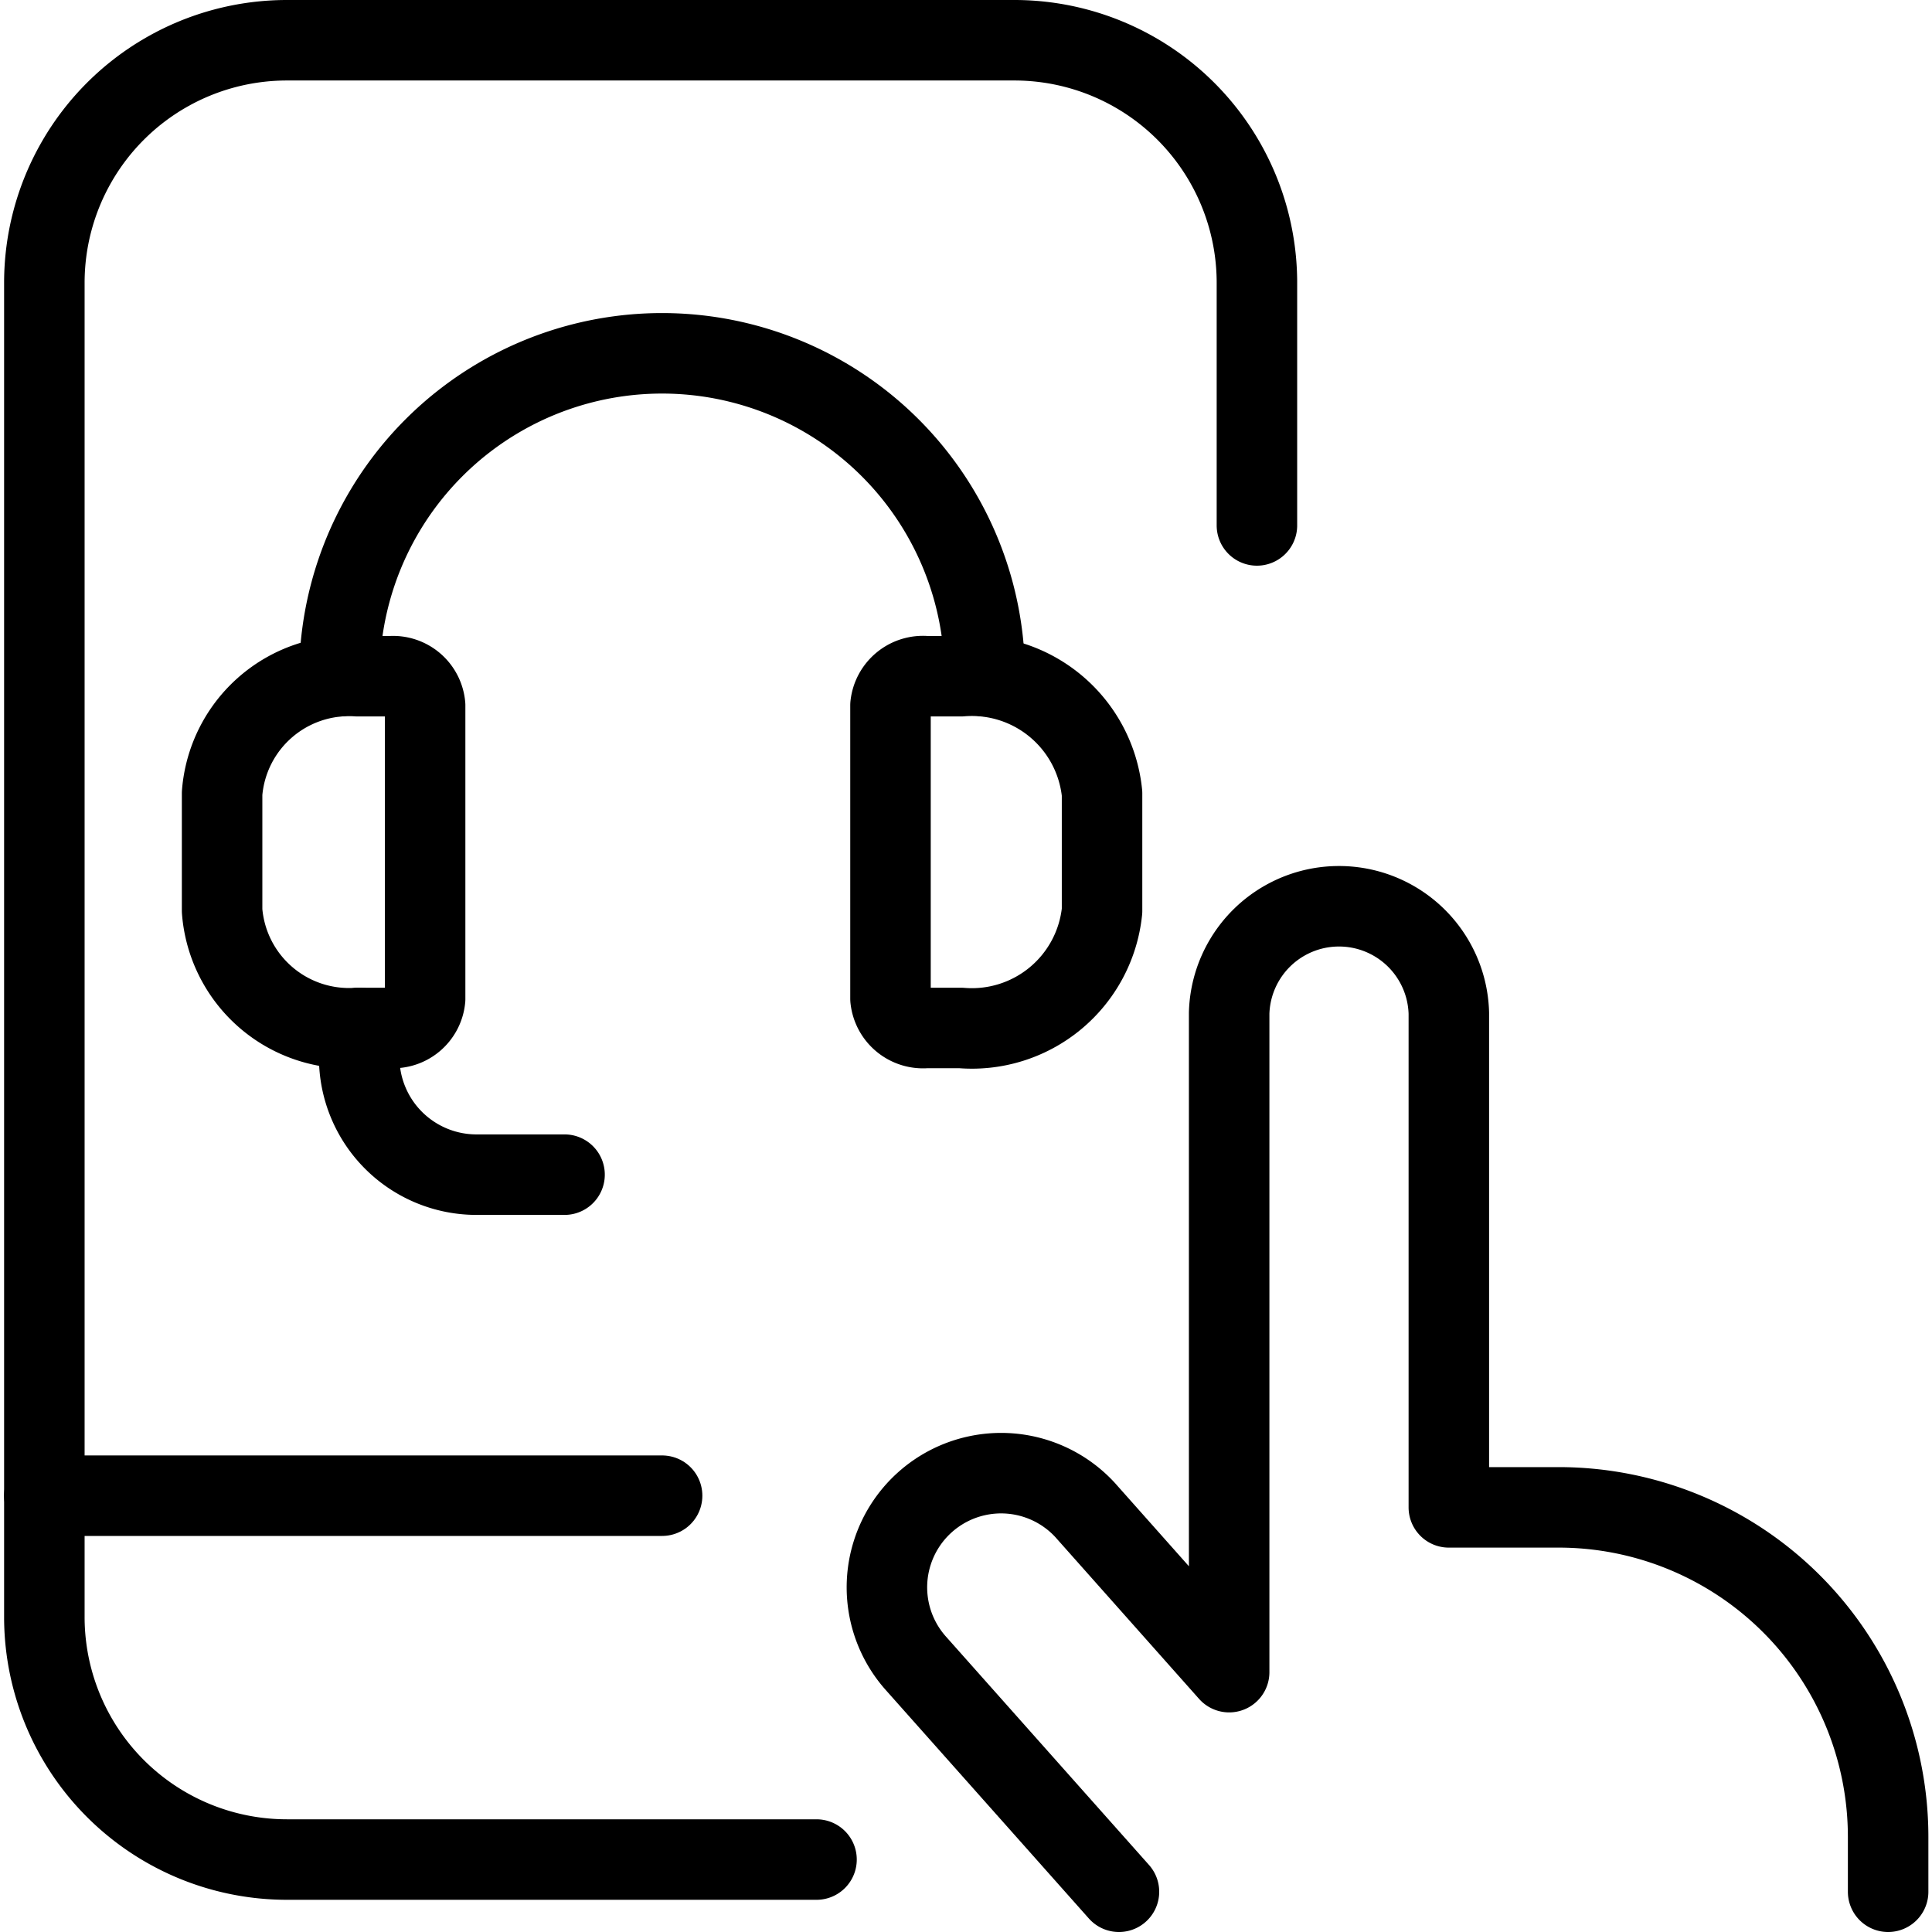 <svg xmlns="http://www.w3.org/2000/svg" viewBox="0 0 24 24"><defs><style>.a{fill:none;stroke:#000000;stroke-linecap:round;stroke-linejoin:round;}</style></defs><path class="a" d="M7.013,14.592H5.919a1.457,1.457,0,0,1-1.457-1.457h0V12.77"/><path class="a" d="M10.143,23.1H3.565A3.013,3.013,0,0,1,.551,20.086V3.513A3.013,3.013,0,0,1,3.565.5H12.6a3.013,3.013,0,0,1,3.014,3.013V6.527"/><line class="a" x1="0.551" y1="18.58" x2="8.225" y2="18.58"/><path class="a" d="M4.861,12.77h-.42a1.581,1.581,0,0,1-1.682-1.457V9.855A1.581,1.581,0,0,1,4.441,8.4h.42a.4.4,0,0,1,.42.364v3.644A.4.4,0,0,1,4.861,12.77Z"/><path class="a" d="M11.939,12.77H11.5a.406.406,0,0,1-.438-.364V8.762A.406.406,0,0,1,11.5,8.4h.438a1.625,1.625,0,0,1,1.752,1.457v1.458A1.625,1.625,0,0,1,11.939,12.77Z"/><path class="a" d="M4.216,8.4A4.009,4.009,0,0,1,8.225,4.389h0A4.009,4.009,0,0,1,12.233,8.4"/><path class="a" d="M13.9,23.5l-2.514-2.828a1.416,1.416,0,0,1,2.1-1.907l.022.025,1.761,1.982V12.586a1.365,1.365,0,0,1,2.729,0v6.139h1.364a4.094,4.094,0,0,1,4.093,4.093V23.5"/></svg>